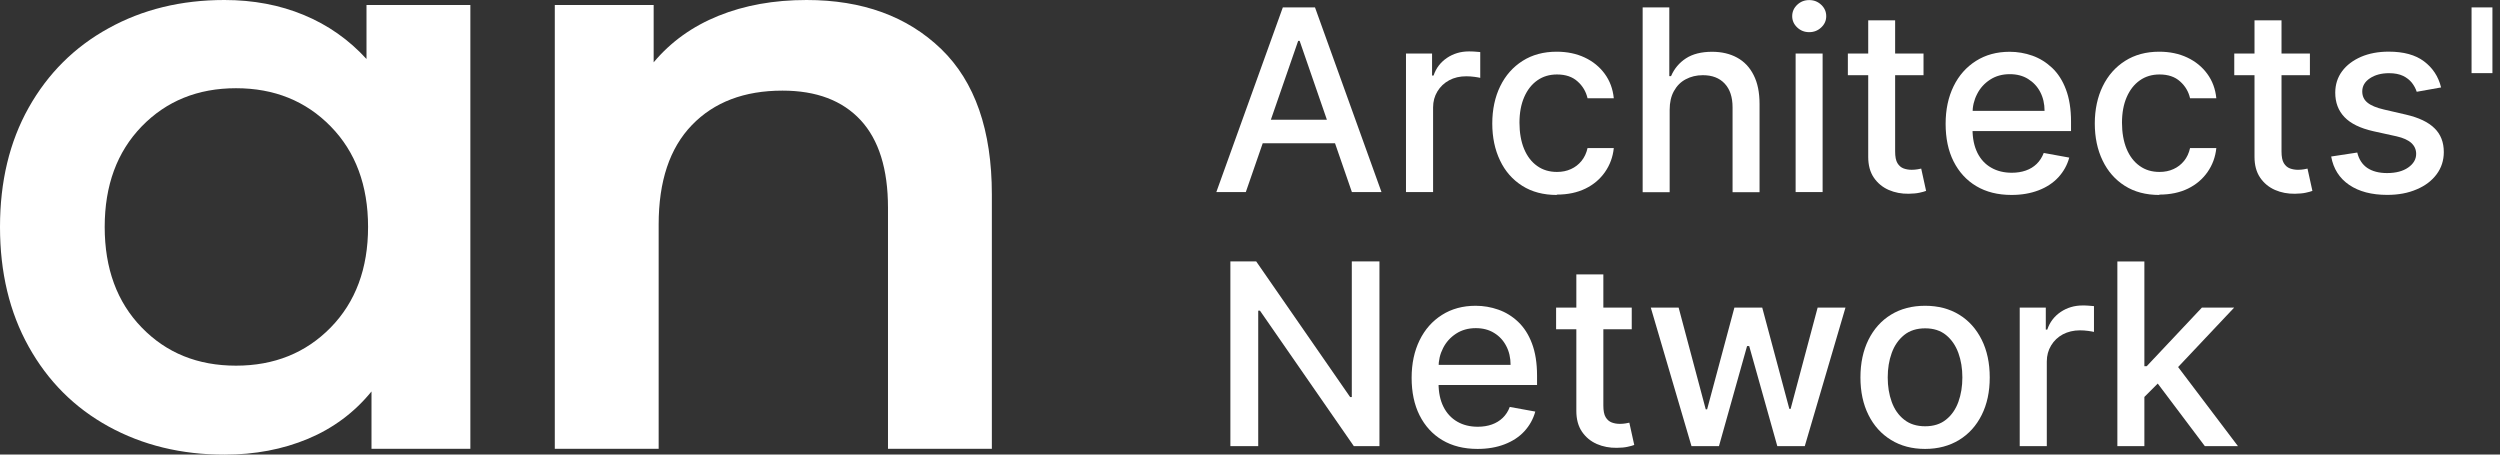 <svg width="132" height="24" viewBox="0 0 132 24" fill="none" xmlns="http://www.w3.org/2000/svg">
<rect x="0" y="0" width="132" height="24" fill="#333333" stroke="none"/>
<g id="logo" clip-path="url(#clip0_1061_6124)">
<path id="Vector" d="M12.461 19.307C14.478 19.307 16.148 18.634 17.462 17.291C18.775 15.948 19.434 14.175 19.434 11.983C19.434 9.79 18.775 8.018 17.462 6.675C16.143 5.327 14.478 4.658 12.461 4.658C10.445 4.658 8.785 5.332 7.481 6.675C6.177 8.023 5.528 9.79 5.528 11.983C5.528 14.175 6.177 15.948 7.481 17.291C8.785 18.639 10.445 19.307 12.461 19.307ZM24.835 0.264V23.697H19.615V20.67C18.707 21.783 17.589 22.613 16.26 23.17C14.927 23.727 13.458 24.005 11.851 24.005C9.571 24.005 7.53 23.507 5.728 22.516C3.926 21.524 2.525 20.118 1.514 18.302C0.503 16.49 0 14.38 0 11.983C0 9.585 0.503 7.486 1.514 5.684C2.525 3.887 3.926 2.485 5.728 1.494C7.525 0.498 9.566 0 11.851 0C13.375 0 14.771 0.264 16.041 0.791C17.315 1.318 18.419 2.095 19.351 3.115V0.264H24.835Z" fill="white"/>
<path id="Vector_2" d="M42.584 0C45.539 0 47.907 0.864 49.694 2.588C51.477 4.312 52.37 6.875 52.37 10.269V23.697H46.886V10.972C46.886 8.926 46.403 7.383 45.441 6.343C44.474 5.303 43.102 4.785 41.315 4.785C39.298 4.785 37.702 5.391 36.53 6.607C35.358 7.823 34.777 9.571 34.777 11.851V23.697H29.293V0.264H34.513V3.291C35.421 2.207 36.559 1.392 37.936 0.835C39.313 0.278 40.861 0 42.589 0H42.584Z" fill="white"/>
<path id="Vector_3" d="M66.048 6.323H71.117V7.564H66.048V6.323ZM65.784 10.142H64.222L67.733 0.391H69.432L72.943 10.142H71.38L68.621 2.158H68.543L65.779 10.142H65.784Z" fill="white"/>
<path id="Vector_4" d="M74.236 10.142V2.827H75.613V3.989H75.692C75.823 3.594 76.063 3.286 76.4 3.057C76.736 2.832 77.122 2.715 77.552 2.715C77.64 2.715 77.747 2.715 77.869 2.725C77.991 2.734 78.089 2.739 78.157 2.749V4.111C78.099 4.097 78.001 4.077 77.855 4.058C77.708 4.038 77.562 4.028 77.415 4.028C77.078 4.028 76.78 4.097 76.517 4.238C76.253 4.38 76.048 4.575 75.897 4.824C75.745 5.073 75.667 5.357 75.667 5.674V10.142H74.241H74.236Z" fill="white"/>
<path id="Vector_5" d="M82.2 10.294C81.492 10.294 80.882 10.133 80.374 9.811C79.866 9.489 79.471 9.044 79.202 8.473C78.929 7.906 78.792 7.252 78.792 6.52C78.792 5.787 78.934 5.118 79.212 4.552C79.49 3.981 79.886 3.536 80.394 3.214C80.901 2.892 81.502 2.73 82.191 2.73C82.747 2.73 83.24 2.833 83.675 3.038C84.11 3.243 84.461 3.531 84.73 3.898C84.998 4.264 85.159 4.693 85.208 5.187H83.822C83.743 4.845 83.573 4.547 83.299 4.303C83.026 4.054 82.664 3.932 82.21 3.932C81.815 3.932 81.468 4.034 81.17 4.244C80.872 4.454 80.643 4.747 80.477 5.128C80.311 5.509 80.228 5.963 80.228 6.481C80.228 6.998 80.311 7.477 80.472 7.863C80.633 8.248 80.862 8.551 81.16 8.761C81.458 8.976 81.81 9.078 82.21 9.078C82.479 9.078 82.723 9.03 82.947 8.927C83.167 8.829 83.353 8.683 83.504 8.497C83.656 8.312 83.763 8.082 83.822 7.819H85.208C85.159 8.292 85.003 8.712 84.744 9.083C84.486 9.454 84.144 9.747 83.714 9.957C83.284 10.167 82.781 10.275 82.2 10.275V10.294Z" fill="white"/>
<path id="Vector_6" d="M88.158 5.801V10.147H86.732V0.391H88.139V4.019H88.231C88.402 3.623 88.666 3.311 89.018 3.081C89.369 2.852 89.833 2.734 90.4 2.734C90.903 2.734 91.342 2.837 91.718 3.042C92.094 3.247 92.387 3.555 92.592 3.965C92.802 4.375 92.904 4.883 92.904 5.493V10.147H91.479V5.664C91.479 5.127 91.342 4.712 91.064 4.414C90.785 4.116 90.404 3.97 89.911 3.97C89.574 3.97 89.276 4.043 89.008 4.185C88.739 4.326 88.534 4.536 88.383 4.81C88.231 5.083 88.158 5.415 88.158 5.801Z" fill="white"/>
<path id="Vector_7" d="M95.526 1.698C95.277 1.698 95.067 1.615 94.892 1.449C94.716 1.283 94.628 1.083 94.628 0.854C94.628 0.624 94.716 0.419 94.892 0.253C95.067 0.087 95.277 0.004 95.526 0.004C95.775 0.004 95.985 0.087 96.161 0.253C96.337 0.419 96.425 0.619 96.425 0.854C96.425 1.088 96.337 1.283 96.161 1.449C95.985 1.615 95.775 1.698 95.526 1.698ZM94.809 10.141V2.826H96.234V10.141H94.809Z" fill="white"/>
<path id="Vector_8" d="M98.637 1.074H100.063V7.993C100.063 8.272 100.102 8.477 100.185 8.614C100.268 8.75 100.375 8.843 100.507 8.892C100.639 8.941 100.78 8.965 100.937 8.965C101.049 8.965 101.152 8.955 101.239 8.941C101.322 8.926 101.391 8.911 101.44 8.902L101.698 10.079C101.615 10.113 101.498 10.142 101.347 10.176C101.195 10.21 101.005 10.225 100.776 10.23C100.4 10.235 100.053 10.171 99.726 10.03C99.403 9.888 99.14 9.673 98.939 9.38C98.739 9.087 98.642 8.721 98.642 8.282V1.074H98.637ZM101.562 2.827V3.97H97.567V2.827H101.562Z" fill="white"/>
<path id="Vector_9" d="M106.21 10.293C105.487 10.293 104.867 10.137 104.35 9.829C103.832 9.522 103.432 9.082 103.148 8.521C102.865 7.959 102.729 7.295 102.729 6.538C102.729 5.781 102.87 5.127 103.148 4.556C103.427 3.984 103.822 3.54 104.33 3.218C104.838 2.896 105.429 2.734 106.108 2.734C106.523 2.734 106.923 2.803 107.309 2.939C107.695 3.076 108.041 3.291 108.354 3.584C108.661 3.877 108.906 4.253 109.081 4.722C109.257 5.186 109.35 5.752 109.35 6.416V6.919H103.534V5.855H107.953C107.953 5.479 107.875 5.147 107.724 4.858C107.572 4.566 107.358 4.341 107.084 4.17C106.811 3.999 106.488 3.916 106.117 3.916C105.717 3.916 105.37 4.014 105.072 4.209C104.774 4.404 104.545 4.658 104.389 4.971C104.228 5.283 104.149 5.62 104.149 5.986V6.821C104.149 7.31 104.237 7.725 104.408 8.072C104.579 8.413 104.823 8.677 105.136 8.853C105.448 9.033 105.81 9.121 106.225 9.121C106.493 9.121 106.742 9.082 106.962 9.004C107.187 8.926 107.377 8.809 107.538 8.653C107.699 8.496 107.821 8.306 107.909 8.076L109.257 8.321C109.15 8.716 108.954 9.063 108.681 9.361C108.407 9.658 108.056 9.888 107.636 10.049C107.216 10.21 106.742 10.293 106.21 10.293Z" fill="white"/>
<path id="Vector_10" d="M114.014 10.294C113.306 10.294 112.695 10.133 112.188 9.811C111.68 9.489 111.289 9.044 111.016 8.473C110.742 7.906 110.605 7.252 110.605 6.52C110.605 5.787 110.747 5.118 111.025 4.552C111.304 3.981 111.699 3.536 112.207 3.214C112.715 2.892 113.316 2.73 114.004 2.73C114.561 2.73 115.054 2.833 115.488 3.038C115.923 3.243 116.275 3.531 116.543 3.898C116.812 4.264 116.973 4.693 117.022 5.187H115.635C115.557 4.845 115.386 4.547 115.112 4.303C114.839 4.054 114.478 3.932 114.024 3.932C113.628 3.932 113.281 4.034 112.983 4.244C112.686 4.454 112.456 4.747 112.29 5.128C112.124 5.509 112.041 5.963 112.041 6.481C112.041 6.998 112.124 7.477 112.285 7.863C112.446 8.248 112.676 8.551 112.974 8.761C113.272 8.976 113.618 9.078 114.024 9.078C114.292 9.078 114.536 9.03 114.761 8.927C114.981 8.829 115.166 8.683 115.318 8.497C115.469 8.312 115.576 8.082 115.635 7.819H117.022C116.973 8.292 116.817 8.712 116.558 9.083C116.299 9.454 115.957 9.747 115.528 9.957C115.098 10.167 114.595 10.275 114.014 10.275V10.294Z" fill="white"/>
<path id="Vector_11" d="M119.038 1.074H120.464V7.993C120.464 8.272 120.503 8.477 120.586 8.614C120.669 8.75 120.776 8.843 120.908 8.892C121.04 8.941 121.182 8.965 121.338 8.965C121.45 8.965 121.553 8.955 121.636 8.941C121.724 8.926 121.787 8.911 121.836 8.902L122.095 10.079C122.012 10.113 121.895 10.142 121.743 10.176C121.592 10.21 121.402 10.225 121.172 10.23C120.796 10.235 120.449 10.171 120.122 10.03C119.8 9.888 119.536 9.673 119.336 9.38C119.136 9.087 119.038 8.721 119.038 8.282V1.074ZM121.963 2.827V3.97H117.969V2.827H121.963Z" fill="white"/>
<path id="Vector_12" d="M128.892 4.616L127.603 4.846C127.549 4.68 127.466 4.524 127.349 4.372C127.232 4.226 127.075 4.099 126.88 4.006C126.685 3.913 126.436 3.864 126.143 3.864C125.742 3.864 125.405 3.952 125.132 4.133C124.863 4.314 124.727 4.543 124.727 4.826C124.727 5.07 124.815 5.266 125 5.417C125.181 5.568 125.474 5.691 125.874 5.783L127.036 6.052C127.71 6.208 128.213 6.447 128.54 6.77C128.872 7.092 129.033 7.512 129.033 8.03C129.033 8.469 128.906 8.86 128.657 9.197C128.404 9.538 128.057 9.807 127.603 9.997C127.153 10.193 126.636 10.29 126.045 10.29C125.225 10.29 124.556 10.115 124.038 9.763C123.521 9.411 123.203 8.913 123.086 8.264L124.463 8.054C124.551 8.415 124.727 8.684 124.99 8.865C125.259 9.045 125.606 9.138 126.035 9.138C126.504 9.138 126.875 9.04 127.153 8.845C127.432 8.65 127.573 8.41 127.573 8.127C127.573 7.898 127.49 7.707 127.319 7.551C127.149 7.395 126.89 7.278 126.543 7.199L125.303 6.926C124.619 6.77 124.116 6.526 123.789 6.184C123.462 5.842 123.301 5.412 123.301 4.895C123.301 4.465 123.423 4.084 123.662 3.762C123.901 3.439 124.238 3.186 124.663 3C125.088 2.819 125.576 2.727 126.123 2.727C126.914 2.727 127.534 2.897 127.988 3.239C128.443 3.581 128.745 4.035 128.887 4.607L128.892 4.616Z" fill="white"/>
<path id="Vector_13" d="M131.68 0.391H130.498V3.862H131.68V0.391Z" fill="white"/>
<path id="Vector_14" d="M72.835 13.801V23.557H71.483L66.526 16.403H66.434V23.557H64.964V13.801H66.326L71.287 20.964H71.375V13.801H72.835Z" fill="white"/>
<path id="Vector_15" d="M78.016 23.703C77.293 23.703 76.673 23.547 76.155 23.239C75.638 22.932 75.237 22.492 74.954 21.931C74.671 21.369 74.534 20.705 74.534 19.948C74.534 19.192 74.676 18.537 74.954 17.966C75.233 17.395 75.628 16.95 76.136 16.628C76.644 16.306 77.234 16.145 77.913 16.145C78.328 16.145 78.724 16.213 79.114 16.35C79.5 16.486 79.852 16.701 80.159 16.994C80.467 17.287 80.711 17.663 80.887 18.132C81.063 18.596 81.156 19.162 81.156 19.826V20.329H75.34V19.265H79.759C79.759 18.889 79.681 18.557 79.529 18.269C79.378 17.976 79.163 17.746 78.89 17.58C78.616 17.409 78.294 17.326 77.923 17.326C77.523 17.326 77.176 17.424 76.878 17.619C76.58 17.814 76.351 18.068 76.194 18.381C76.033 18.694 75.955 19.03 75.955 19.397V20.232C75.955 20.72 76.043 21.135 76.214 21.477C76.385 21.819 76.629 22.082 76.942 22.263C77.254 22.444 77.615 22.532 78.03 22.532C78.299 22.532 78.548 22.492 78.768 22.414C78.987 22.336 79.183 22.219 79.344 22.063C79.505 21.907 79.632 21.716 79.715 21.486L81.063 21.731C80.955 22.126 80.76 22.473 80.487 22.771C80.213 23.069 79.862 23.298 79.442 23.459C79.027 23.62 78.548 23.703 78.016 23.703Z" fill="white"/>
<path id="Vector_16" d="M83.231 14.489H84.657V21.409C84.657 21.687 84.696 21.892 84.779 22.029C84.862 22.165 84.97 22.258 85.102 22.307C85.234 22.356 85.375 22.38 85.531 22.38C85.644 22.38 85.746 22.37 85.829 22.356C85.917 22.341 85.981 22.326 86.029 22.317L86.288 23.494C86.205 23.528 86.088 23.557 85.937 23.591C85.785 23.625 85.595 23.645 85.365 23.645C84.989 23.65 84.643 23.586 84.316 23.445C83.993 23.303 83.73 23.088 83.529 22.795C83.329 22.502 83.231 22.136 83.231 21.697V14.484V14.489ZM86.156 16.242V17.385H82.162V16.242H86.156Z" fill="white"/>
<path id="Vector_17" d="M89.311 23.557L87.162 16.242H88.632L90.063 21.613H90.136L91.576 16.242H93.046L94.477 21.589H94.545L95.971 16.242H97.441L95.292 23.557H93.842L92.358 18.273H92.245L90.761 23.557H89.311Z" fill="white"/>
<path id="Vector_18" d="M101.65 22.507C102.094 22.507 102.465 22.39 102.753 22.155C103.046 21.921 103.261 21.609 103.403 21.218C103.544 20.827 103.613 20.398 103.613 19.929C103.613 19.46 103.544 19.03 103.403 18.64C103.261 18.249 103.046 17.932 102.753 17.692C102.46 17.453 102.094 17.336 101.65 17.336C101.205 17.336 100.829 17.453 100.536 17.692C100.243 17.932 100.024 18.244 99.882 18.64C99.74 19.03 99.672 19.46 99.672 19.929C99.672 20.398 99.74 20.827 99.882 21.218C100.024 21.609 100.238 21.921 100.536 22.155C100.829 22.39 101.2 22.507 101.65 22.507ZM101.645 23.703C100.961 23.703 100.36 23.547 99.848 23.23C99.335 22.917 98.939 22.478 98.656 21.911C98.373 21.345 98.231 20.686 98.231 19.929C98.231 19.172 98.373 18.508 98.656 17.937C98.939 17.37 99.335 16.926 99.848 16.613C100.36 16.301 100.956 16.145 101.645 16.145C102.333 16.145 102.929 16.301 103.442 16.613C103.954 16.926 104.35 17.37 104.633 17.937C104.916 18.503 105.058 19.167 105.058 19.929C105.058 20.691 104.916 21.345 104.633 21.911C104.35 22.478 103.954 22.917 103.442 23.23C102.929 23.542 102.333 23.703 101.645 23.703Z" fill="white"/>
<path id="Vector_19" d="M106.641 23.556V16.241H108.018V17.403H108.096C108.228 17.008 108.467 16.7 108.804 16.471C109.141 16.246 109.526 16.129 109.956 16.129C110.044 16.129 110.152 16.129 110.274 16.139C110.396 16.144 110.493 16.153 110.562 16.163V17.525C110.503 17.511 110.401 17.491 110.259 17.472C110.112 17.452 109.966 17.442 109.819 17.442C109.483 17.442 109.185 17.516 108.921 17.652C108.657 17.794 108.452 17.989 108.301 18.238C108.149 18.487 108.071 18.771 108.071 19.088V23.556H106.646H106.641Z" fill="white"/>
<path id="Vector_20" d="M116.416 23.556L113.799 20.079L114.78 19.083L118.164 23.556H116.416ZM111.797 23.556V13.805H113.223V23.556H111.797ZM113.106 21.076L113.096 19.337H113.345L116.26 16.241H117.964L114.639 19.767H114.414L113.106 21.076Z" fill="white"/>
</g>
<defs>
<clipPath id="clip0_1061_6124">
<rect width="131.6" height="24" fill="white"/>
</clipPath>
</defs>
</svg>

